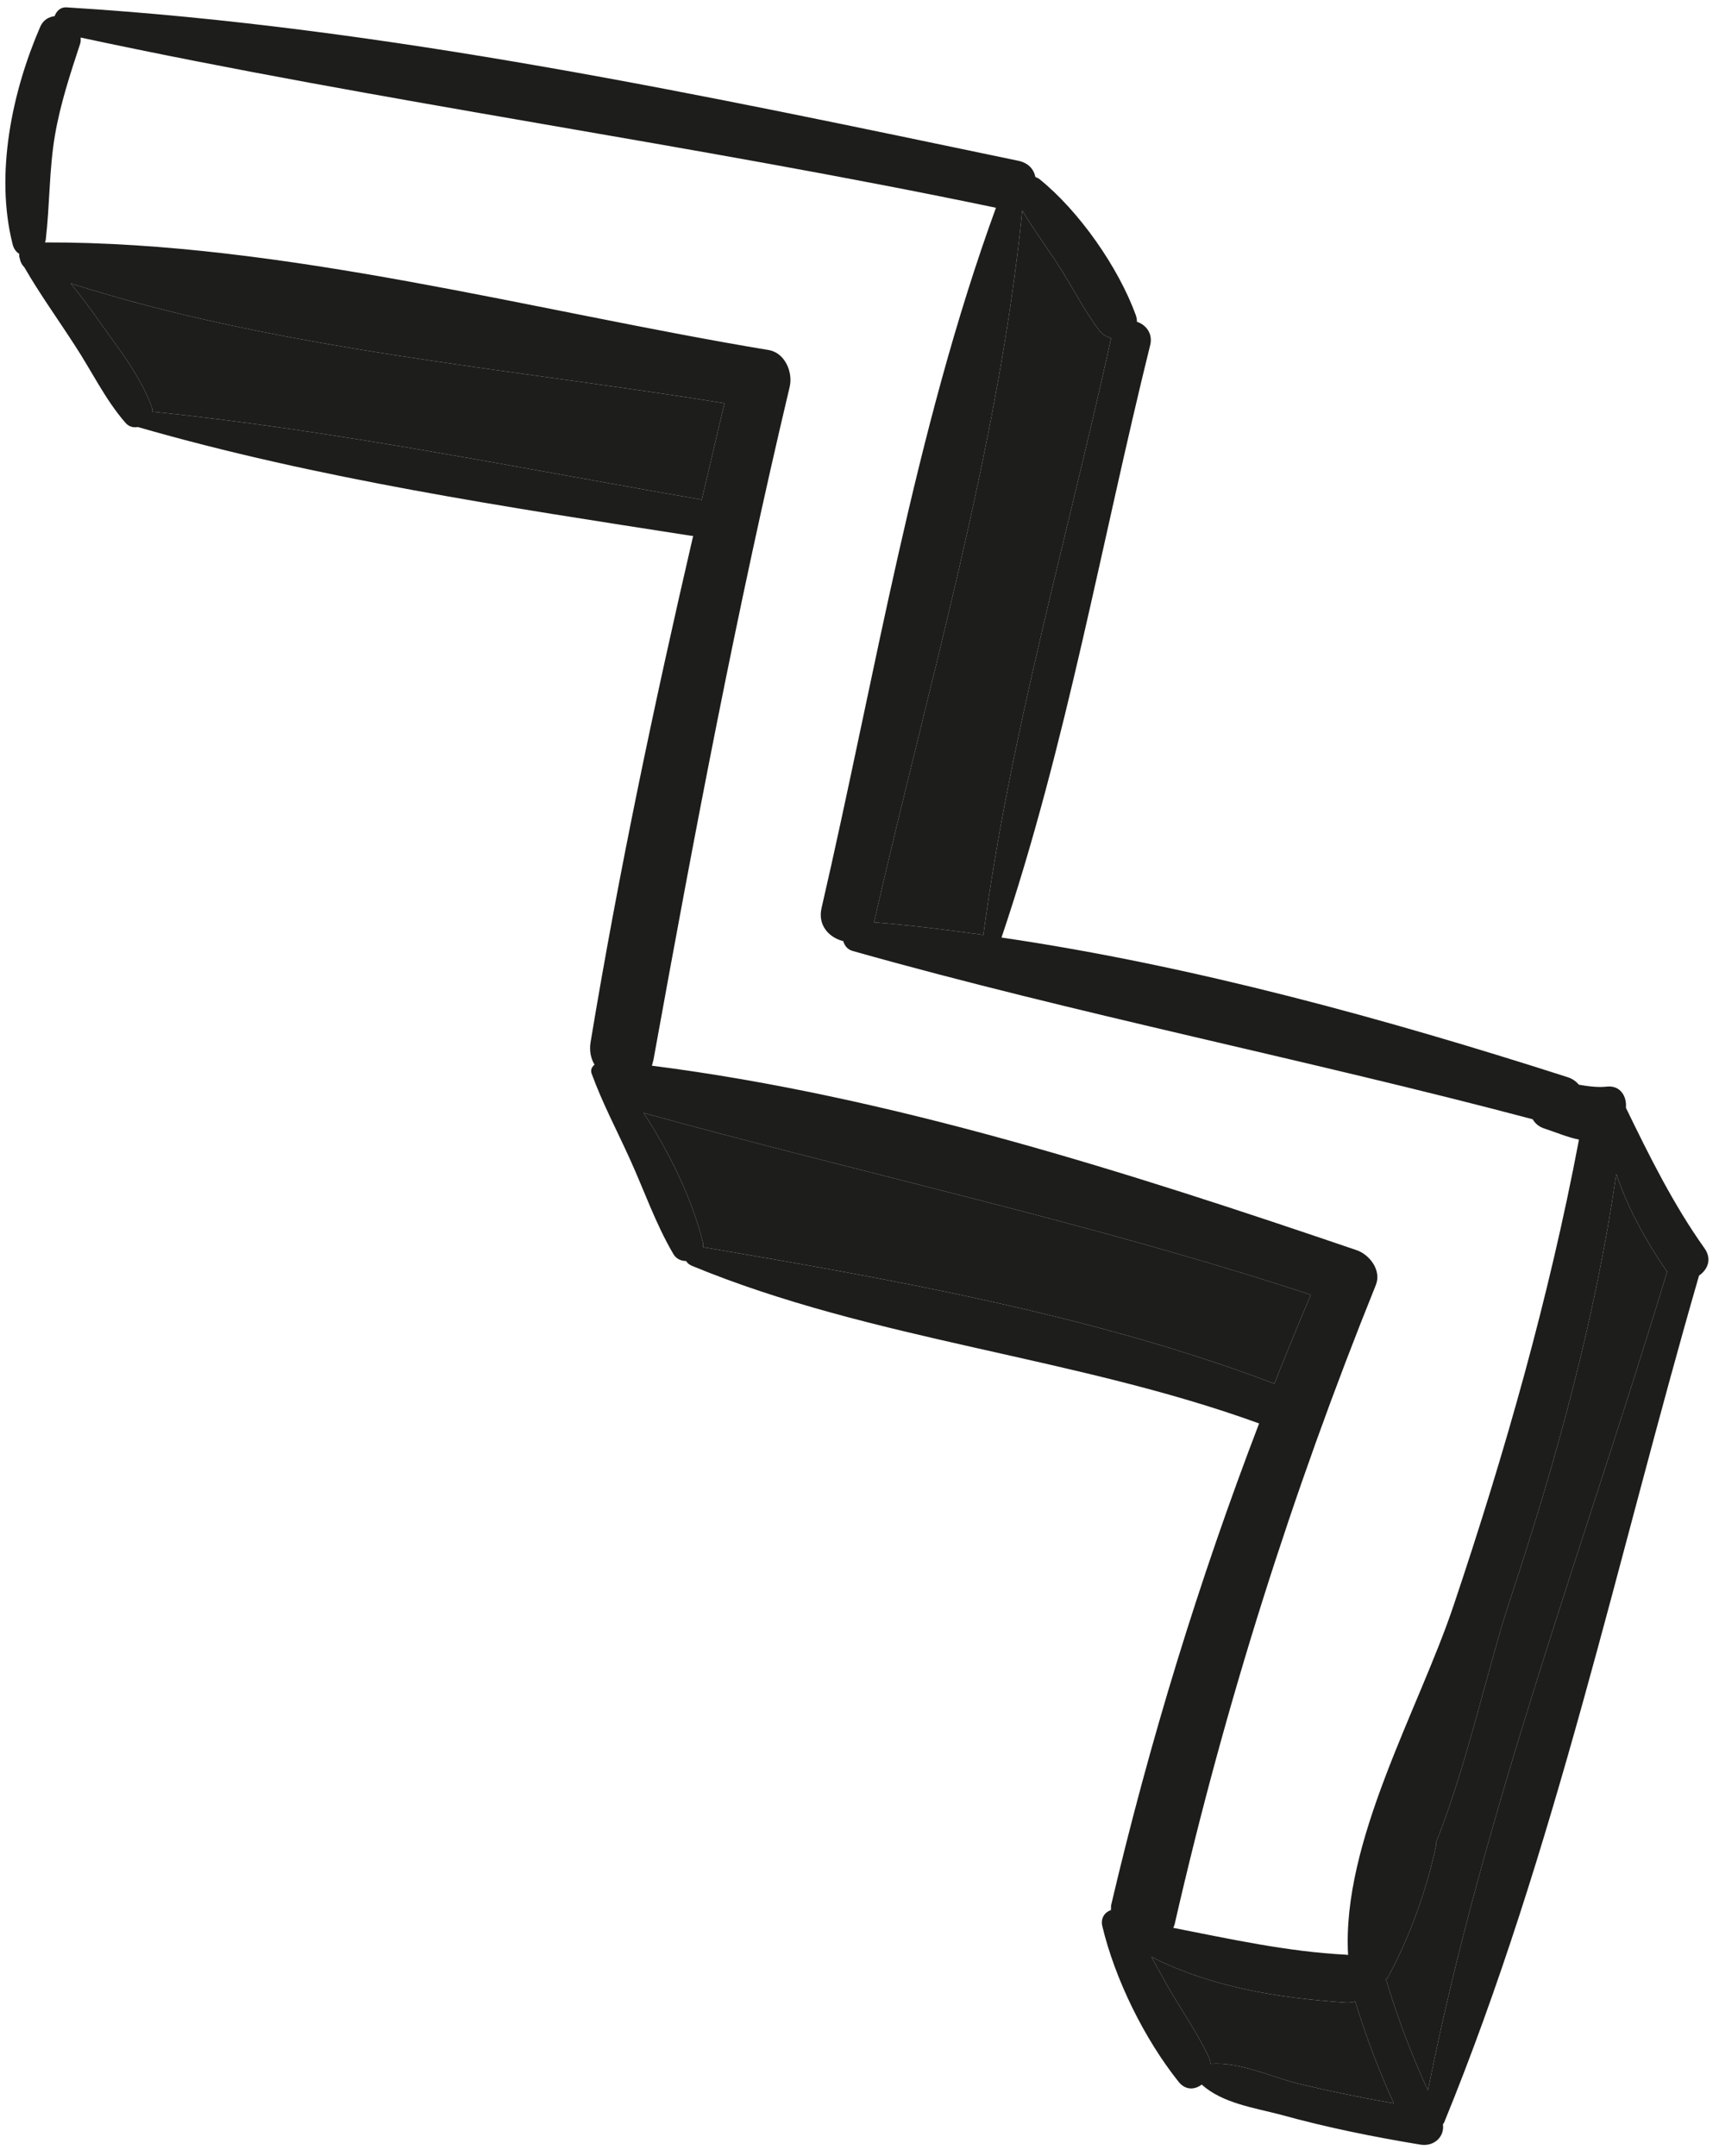 <?xml version="1.0" encoding="UTF-8"?> <svg xmlns="http://www.w3.org/2000/svg" version="1.2" viewBox="0 0 130 163" width="130" height="163"><title>&lt;Group&gt;</title><style> .s0 { fill: #1d1d1b } </style><g id="&lt;Group&gt;"><path id="&lt;Path&gt;" class="s0" d="m84.03 25.56c-3.28 14.98-7.64 29.93-9.66 45.13-2.76-0.39-5.51-0.73-8.27-0.95 4.01-17.67 9.4-35.75 11.21-53.82 0.81 1.37 1.78 2.67 2.65 4.01 1.09 1.66 1.99 3.5 3.18 5.06 0.22 0.31 0.55 0.49 0.89 0.57z"></path><path id="&lt;Path&gt;" class="s0" d="m107.99 158.07q-1.83-3.97-3.11-8.19c-0.02-0.08-0.06-0.12-0.08-0.18q0.06-0.06 0.13-0.14c1.64-2.98 2.99-6.73 3.68-10.05q0-0.12 0-0.21c2.46-6.22 3.91-13.35 5.7-18.68 3.46-10.46 6.34-20.97 7.92-31.85 0.87 2.55 2.17 4.94 3.77 7.29 0.02 0.04 0.04 0.04 0.08 0.08-6.18 20.45-13.94 40.94-18.09 61.93z"></path><path id="&lt;Path&gt;" class="s0" d="m102.49 151.34c0.81 2.64 1.77 5.19 2.92 7.7q-3.63-0.63-7.19-1.48c-2.11-0.52-4.46-1.68-6.67-1.5q-0.02-0.22-0.1-0.44c-0.87-1.87-2.09-3.61-3.12-5.39q-0.64-1.14-1.26-2.27c4.54 2.31 9.67 3.12 14.73 3.46q0.4 0.02 0.69-0.08z"></path><path id="&lt;Path&gt;" class="s0" d="m99.13 97.9q-1.42 3.35-2.76 6.73-0.02-0.03-0.08-0.04c-13.63-5.17-28.75-7.84-43.12-10.29q0.03-0.24-0.04-0.47c-0.81-3.2-2.49-6.67-4.46-9.68 16.86 4.66 33.8 8.28 50.46 13.75z"></path><path id="&lt;Path&gt;" class="s0" d="m54.79 30.49c-0.59 2.43-1.13 4.86-1.72 7.29-13.74-2.37-27.66-5.23-41.54-6.65q0.01-0.16-0.04-0.32c-0.83-2.31-2.48-4.4-3.89-6.38q-1.07-1.53-2.25-3c15.62 5 33.27 6.44 49.44 9.06z"></path><path id="&lt;Compound Path&gt;" fill-rule="evenodd" class="s0" d="m122.96 83.76c1.76 3.63 3.59 7.32 5.94 10.62 0.59 0.83 0.24 1.62-0.41 2.07-6.16 21.29-10.88 43.54-19.29 64.07q-0.04 0.05-0.08 0.1c0.14 0.94-0.67 1.71-1.7 1.54-3.53-0.58-7.05-1.29-10.52-2.25-2.05-0.54-4.44-0.87-6.02-2.29-0.52 0.39-1.21 0.45-1.74-0.2-2.59-3.24-4.82-7.76-5.78-11.79-0.14-0.61 0.21-1.06 0.65-1.2 0.02-0.12 0-0.24 0.02-0.38q4.38-18.65 11.19-36.42c-13.98-5.08-29.22-6.26-42.92-11.93q-0.29-0.13-0.41-0.35c-0.38 0-0.77-0.16-0.99-0.57-1.32-2.25-2.19-4.78-3.26-7.13-0.97-2.15-2.09-4.25-2.9-6.48-0.1-0.27 0.02-0.49 0.22-0.67-0.28-0.47-0.4-1.04-0.3-1.68 2.13-12.87 4.82-25.62 7.76-38.3q-0.05 0-0.1 0c-13.94-2.17-28.33-4.32-41.89-8.23-0.34 0.06-0.69-0.02-0.95-0.33-1.52-1.74-2.57-3.95-3.85-5.89-1.26-1.95-2.63-3.85-3.79-5.86q-0.28-0.28-0.34-0.65-0.07-0.18-0.04-0.36c-0.23-0.14-0.43-0.39-0.51-0.75-1.34-5.29-0.04-11.51 2.09-16.42 0.22-0.52 0.64-0.75 1.09-0.81 0.14-0.38 0.45-0.71 0.95-0.66 24.16 1.49 48.25 6.66 71.9 11.59 0.79 0.16 1.2 0.64 1.32 1.23q0.14 0.06 0.28 0.14c3.02 2.42 6 6.69 7.32 10.32 0.06 0.18 0.08 0.32 0.08 0.49 0.67 0.22 1.21 0.87 1.01 1.74-3.69 14.89-6.34 30.27-11.25 44.82 14.51 2.13 29.17 6.18 42.82 10.56 0.37 0.12 0.63 0.32 0.85 0.57 0.71 0.12 1.44 0.22 2.13 0.14 1.02-0.1 1.5 0.77 1.42 1.6zm-13.03 37.63c3.89-11.57 7.21-23.24 9.48-35.22-0.87-0.18-1.74-0.55-2.59-0.83-0.45-0.14-0.73-0.4-0.91-0.71-17.04-4.52-34.47-7.94-51.41-12.72-0.41-0.11-0.63-0.41-0.73-0.75-1.03-0.25-1.95-1.16-1.64-2.5 4.05-17.53 7.01-36.01 13.19-52.95-22.98-4.8-46.28-7.96-69.22-12.87 0 0.17 0.02 0.31-0.04 0.47-0.75 2.29-1.5 4.54-1.91 6.95-0.44 2.6-0.38 5.23-0.69 7.86 0 0.06-0.04 0.13-0.06 0.21 18.02-0.04 37.04 5.2 54.74 8.14 1.23 0.21 1.84 1.69 1.58 2.78-4 16.84-7.22 33.84-10.3 50.88q-0.06 0.24-0.12 0.45c18.1 2.31 36.07 8.08 53.27 13.94 0.98 0.32 1.93 1.52 1.48 2.64-6.32 15.66-11.42 31.73-15.19 48.22-0.02 0.15-0.09 0.27-0.13 0.39 4.34 0.85 8.62 1.8 13.07 2.03 0.07 0 0.09 0.02 0.15 0.02-0.49-8.58 5.33-18.53 7.98-26.43zm-4.52 37.65c-1.15-2.51-2.11-5.06-2.92-7.7q-0.29 0.1-0.69 0.08c-5.06-0.34-10.19-1.15-14.73-3.46q0.62 1.13 1.26 2.27c1.03 1.78 2.25 3.52 3.12 5.39q0.08 0.22 0.1 0.44c2.21-0.18 4.56 0.98 6.67 1.5q3.56 0.85 7.19 1.48zm-50.62-128.55c-16.17-2.62-33.82-4.06-49.44-9.06q1.18 1.47 2.25 3c1.41 1.98 3.06 4.07 3.89 6.38q0.05 0.16 0.04 0.32c13.88 1.42 27.8 4.28 41.54 6.65 0.59-2.43 1.13-4.86 1.72-7.29zm29.24-4.93c-0.34-0.08-0.67-0.26-0.89-0.57-1.19-1.56-2.09-3.4-3.18-5.06-0.87-1.34-1.84-2.64-2.65-4.01-1.81 18.07-7.2 36.15-11.21 53.82 2.76 0.22 5.51 0.56 8.27 0.95 2.02-15.2 6.38-30.15 9.66-45.13zm41.97 70.5c-1.6-2.35-2.9-4.74-3.77-7.29-1.58 10.88-4.46 21.39-7.92 31.85-1.79 5.33-3.24 12.46-5.7 18.68q0 0.09 0 0.21c-0.69 3.32-2.04 7.07-3.68 10.05q-0.07 0.08-0.13 0.14c0.02 0.06 0.06 0.1 0.08 0.18q1.28 4.22 3.11 8.19c4.15-20.99 11.91-41.48 18.09-61.93-0.04-0.04-0.06-0.04-0.08-0.08zm-29.63 8.57q1.34-3.38 2.76-6.73c-16.66-5.47-33.6-9.09-50.46-13.75 1.97 3.01 3.65 6.48 4.46 9.68q0.07 0.23 0.04 0.47c14.37 2.45 29.49 5.12 43.12 10.29q0.06 0.01 0.08 0.04z"></path></g></svg> 